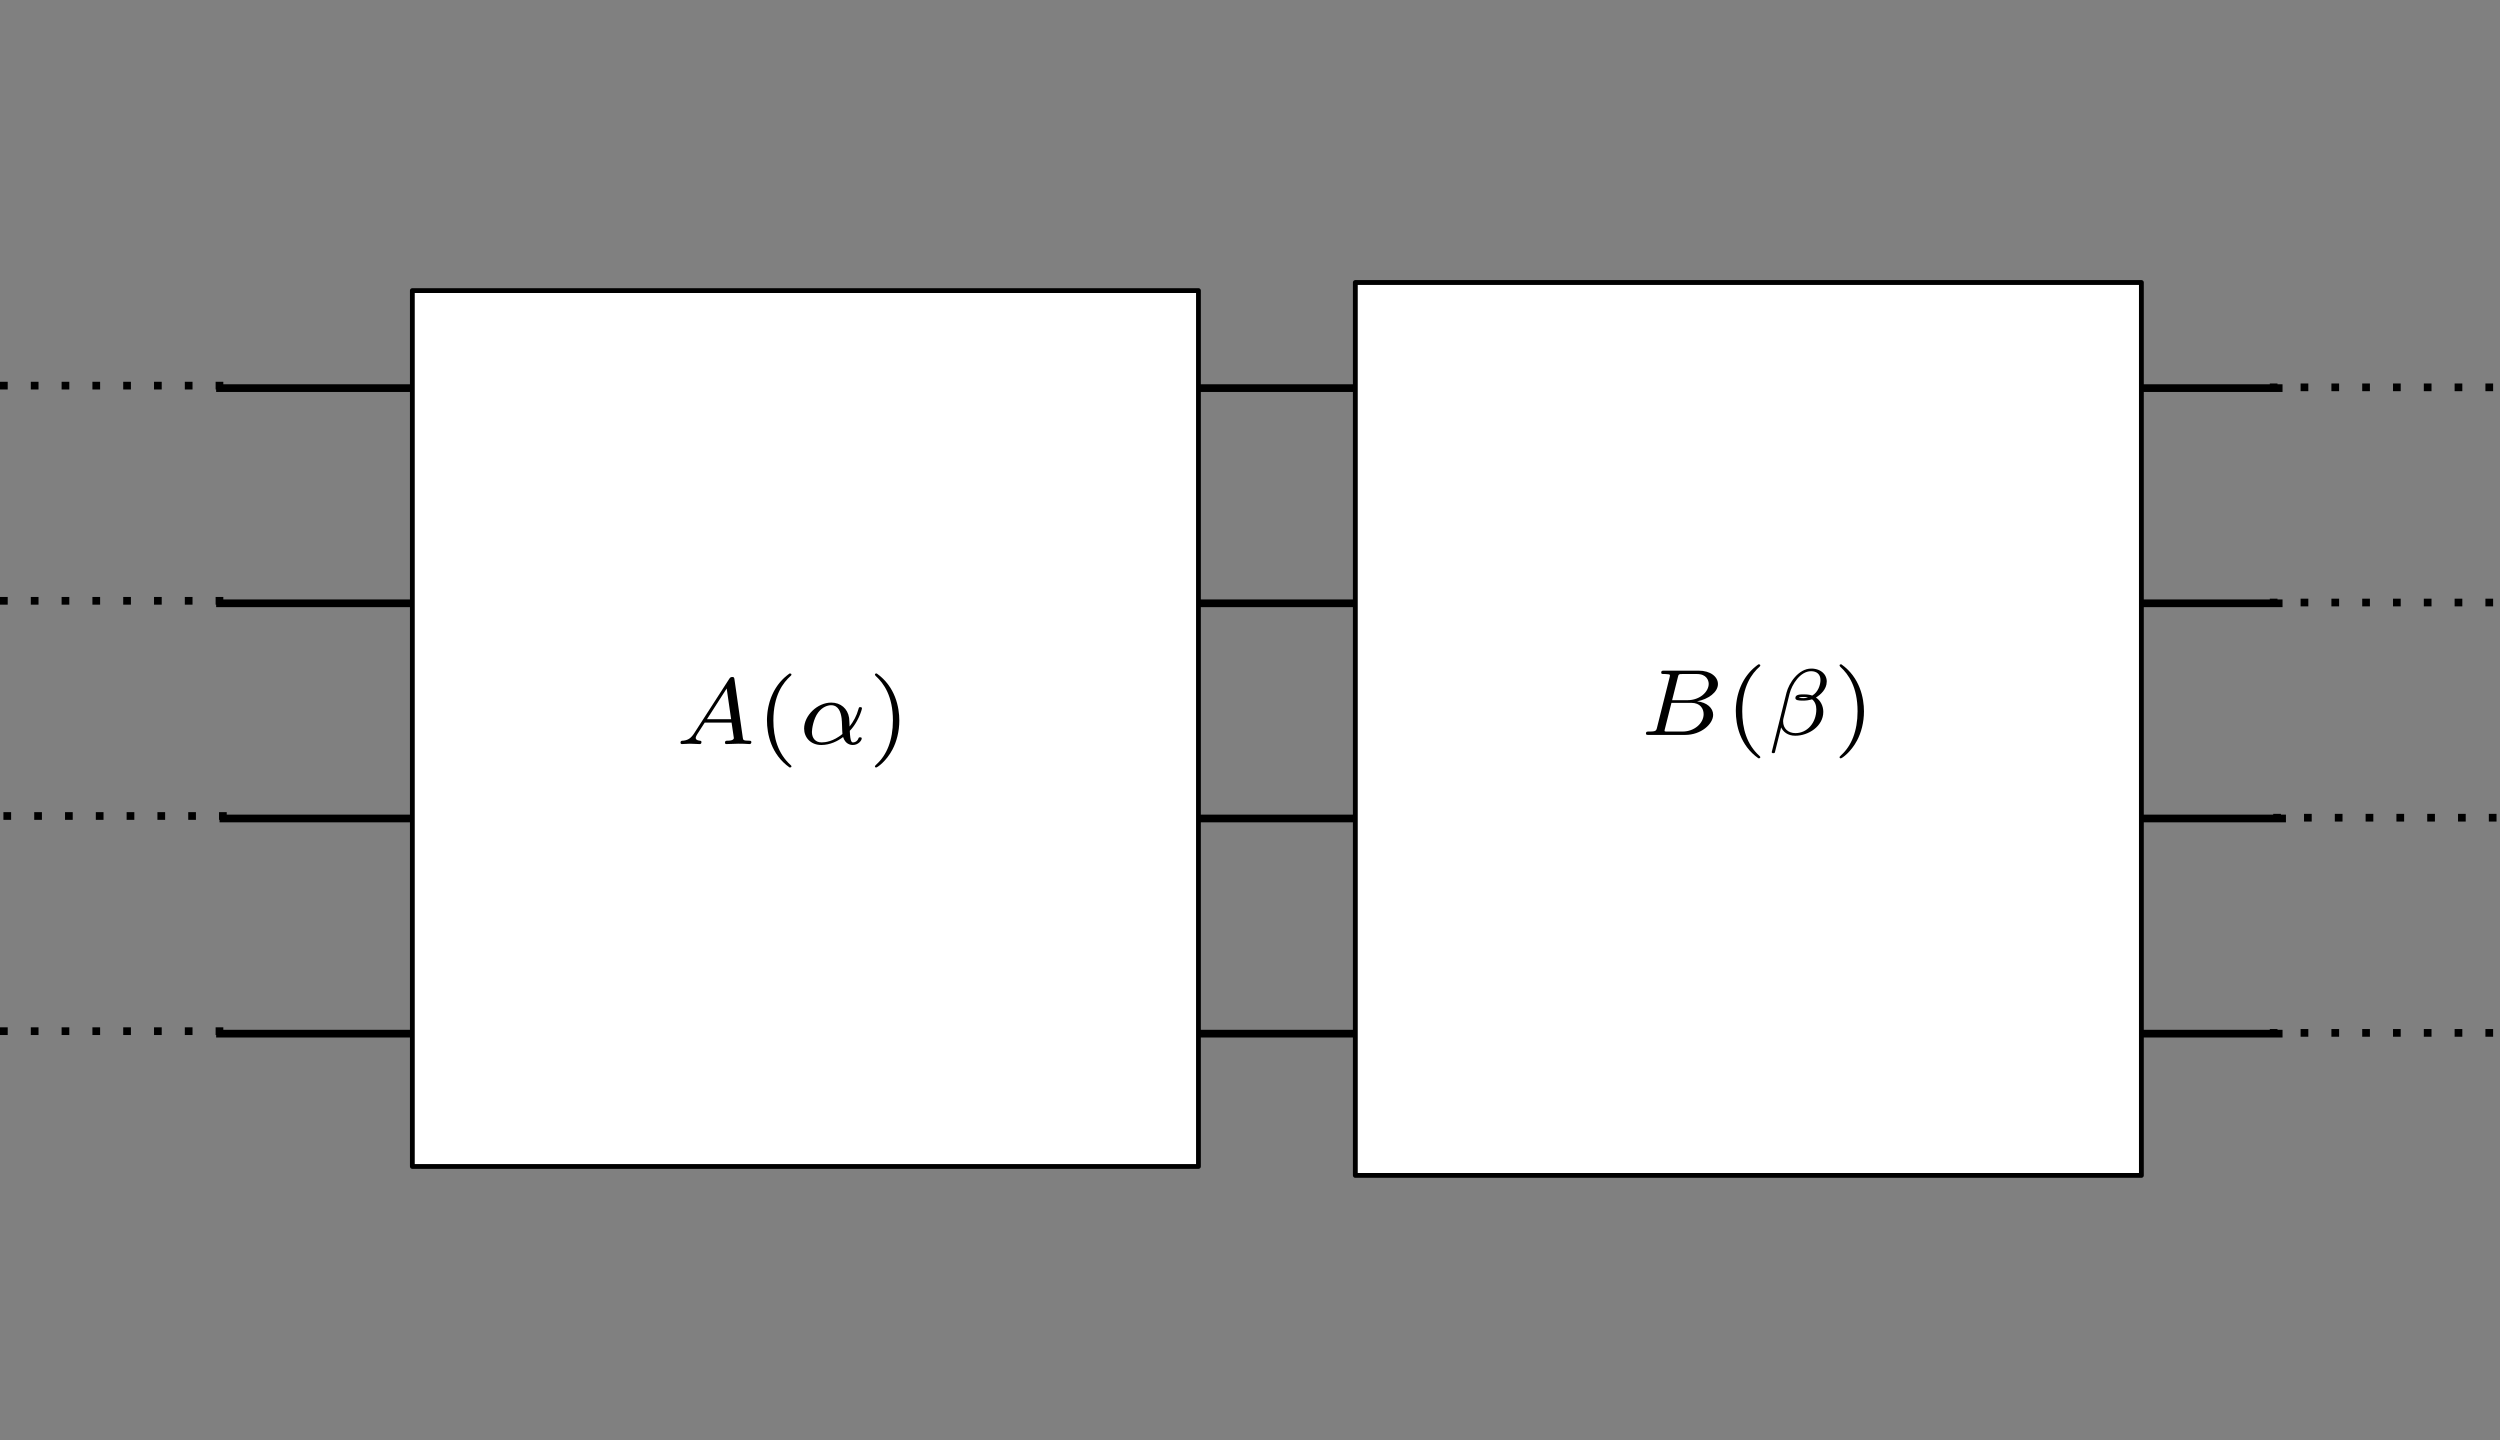 <?xml version="1.0" encoding="UTF-8" standalone="no"?>
<!-- Created with Inkscape (http://www.inkscape.org/) -->

<svg
   xmlns:dc="http://purl.org/dc/elements/1.1/"
   xmlns:cc="http://creativecommons.org/ns#"
   xmlns:rdf="http://www.w3.org/1999/02/22-rdf-syntax-ns#"
   xmlns:svg="http://www.w3.org/2000/svg"
   xmlns="http://www.w3.org/2000/svg"
   xmlns:sodipodi="http://sodipodi.sourceforge.net/DTD/sodipodi-0.dtd"
   xmlns:inkscape="http://www.inkscape.org/namespaces/inkscape"
   width="68.443mm"
   height="39.435mm"
   viewBox="0 0 242.516 139.732"
   id="svg2"
   version="1.1"
   inkscape:version="0.92.3 (2405546, 2018-03-11)"
   sodipodi:docname="vc_general.svg">
  <rect x="0" y="0" width="242.516" height="139.732" fill="#808080" stroke="none"/>
  <sodipodi:namedview
     id="base"
     pagecolor="#ffffff"
     bordercolor="#666666"
     borderopacity="1.0"
     inkscape:pageopacity="0.0"
     inkscape:pageshadow="2"
     inkscape:zoom="4"
     inkscape:cx="30.31245"
     inkscape:cy="75.424179"
     inkscape:document-units="px"
     inkscape:current-layer="layer1"
     showgrid="false"
     inkscape:window-width="2866"
     inkscape:window-height="1889"
     inkscape:window-x="134"
     inkscape:window-y="55"
     inkscape:window-maximized="1"
     fit-margin-top="0"
     fit-margin-left="0"
     fit-margin-right="0"
     fit-margin-bottom="5"
     inkscape:snap-global="false" />
  <defs
     id="defs4" />
  <g
     transform="translate(-277.94,-356.737)"
     id="layer1"
     inkscape:groupmode="layer"
     inkscape:label="Layer 1">
    <g
       id="g42061"
       transform="translate(42.374,38)" />
    <g
       id="g1483"
       transform="translate(0,-7.1525576e-6)">
      <path
         inkscape:connector-curvature="0"
         id="path38311"
         d="M 298.906,394.387 H 499.361"
         style="fill:none;fill-rule:evenodd;stroke:#000000;stroke-width:0.747;stroke-linecap:butt;stroke-linejoin:miter;stroke-miterlimit:4;stroke-dasharray:none;stroke-opacity:1" />
      <path
         sodipodi:nodetypes="cc"
         inkscape:connector-curvature="0"
         id="path38311-1"
         d="m 498.126,394.312 h 22.33"
         style="fill:none;fill-rule:evenodd;stroke:#000000;stroke-width:0.747;stroke-linecap:butt;stroke-linejoin:miter;stroke-miterlimit:4;stroke-dasharray:0.747, 2.241;stroke-dashoffset:0;stroke-opacity:1" />
      <path
         sodipodi:nodetypes="cc"
         inkscape:connector-curvature="0"
         id="path38311-1-9"
         d="m 277.94,394.146 h 22.33"
         style="fill:none;fill-rule:evenodd;stroke:#000000;stroke-width:0.747;stroke-linecap:butt;stroke-linejoin:miter;stroke-miterlimit:4;stroke-dasharray:0.747, 2.241;stroke-dashoffset:0;stroke-opacity:1" />
    </g>
    <g
       id="g1488"
       transform="translate(0,-0.625)">
      <path
         inkscape:connector-curvature="0"
         id="path38311-8"
         d="M 298.906,415.886 H 499.361"
         style="fill:none;fill-rule:evenodd;stroke:#000000;stroke-width:0.747;stroke-linecap:butt;stroke-linejoin:miter;stroke-miterlimit:4;stroke-dasharray:none;stroke-opacity:1" />
      <path
         sodipodi:nodetypes="cc"
         inkscape:connector-curvature="0"
         id="path38311-8-2"
         d="m 498.126,415.811 h 22.33"
         style="fill:none;fill-rule:evenodd;stroke:#000000;stroke-width:0.747;stroke-linecap:butt;stroke-linejoin:miter;stroke-miterlimit:4;stroke-dasharray:0.747, 2.241;stroke-dashoffset:0;stroke-opacity:1" />
      <path
         sodipodi:nodetypes="cc"
         inkscape:connector-curvature="0"
         id="path38311-8-2-2"
         d="m 277.94,415.645 h 22.33"
         style="fill:none;fill-rule:evenodd;stroke:#000000;stroke-width:0.747;stroke-linecap:butt;stroke-linejoin:miter;stroke-miterlimit:4;stroke-dasharray:0.747, 2.241;stroke-dashoffset:0;stroke-opacity:1" />
    </g>
    <g
       id="g1493"
       transform="translate(0.331,-3.125)">
      <path
         inkscape:connector-curvature="0"
         id="path38311-83"
         d="M 298.906,439.26 H 499.361"
         style="fill:none;fill-rule:evenodd;stroke:#000000;stroke-width:0.747;stroke-linecap:butt;stroke-linejoin:miter;stroke-miterlimit:4;stroke-dasharray:none;stroke-opacity:1" />
      <path
         sodipodi:nodetypes="cc"
         inkscape:connector-curvature="0"
         id="path38311-83-8"
         d="m 498.126,439.185 h 22.33"
         style="fill:none;fill-rule:evenodd;stroke:#000000;stroke-width:0.747;stroke-linecap:butt;stroke-linejoin:miter;stroke-miterlimit:4;stroke-dasharray:0.747, 2.241;stroke-dashoffset:0;stroke-opacity:1" />
      <path
         sodipodi:nodetypes="cc"
         inkscape:connector-curvature="0"
         id="path38311-83-8-8"
         d="m 277.94,439.019 h 22.33"
         style="fill:none;fill-rule:evenodd;stroke:#000000;stroke-width:0.747;stroke-linecap:butt;stroke-linejoin:miter;stroke-miterlimit:4;stroke-dasharray:0.747, 2.241;stroke-dashoffset:0;stroke-opacity:1" />
    </g>
    <g
       id="g1503">
      <path
         inkscape:connector-curvature="0"
         id="path38311-5"
         d="M 298.906,457.009 H 499.361"
         style="fill:none;fill-rule:evenodd;stroke:#000000;stroke-width:0.747;stroke-linecap:butt;stroke-linejoin:miter;stroke-miterlimit:4;stroke-dasharray:none;stroke-opacity:1" />
      <path
         sodipodi:nodetypes="cc"
         inkscape:connector-curvature="0"
         id="path38311-5-8"
         d="m 498.126,456.934 h 22.33"
         style="fill:none;fill-rule:evenodd;stroke:#000000;stroke-width:0.747;stroke-linecap:butt;stroke-linejoin:miter;stroke-miterlimit:4;stroke-dasharray:0.747, 2.241;stroke-dashoffset:0;stroke-opacity:1" />
      <path
         sodipodi:nodetypes="cc"
         inkscape:connector-curvature="0"
         id="path38311-5-8-8"
         d="m 277.94,456.768 h 22.33"
         style="fill:none;fill-rule:evenodd;stroke:#000000;stroke-width:0.747;stroke-linecap:butt;stroke-linejoin:miter;stroke-miterlimit:4;stroke-dasharray:0.747, 2.241;stroke-dashoffset:0;stroke-opacity:1" />
    </g>
    <rect
       style="opacity:1;fill:#ffffff;fill-opacity:1;stroke:#000000;stroke-width:0.465;stroke-linejoin:round;stroke-miterlimit:4;stroke-dasharray:none;stroke-dashoffset:0;stroke-opacity:1"
       id="rect38346-723"
       width="76.257"
       height="84.966"
       x="317.94"
       y="384.926"
       ry="0" />
    <rect
       style="opacity:1;fill:#ffffff;fill-opacity:1;stroke:#000000;stroke-width:0.469;stroke-linejoin:round;stroke-miterlimit:4;stroke-dasharray:none;stroke-dashoffset:0;stroke-opacity:1"
       id="rect38346-723-9"
       width="76.253"
       height="86.619"
       x="409.415"
       y="384.141"
       ry="0" />
    <g
       id="g1116"
       transform="matrix(1.23,0,0,1.23,352.828,364.262)">
      <g
         id="g1114"
         transform="matrix(0.213,0,0,-0.213,-37.262,194.013)"
         xml:space="preserve"
         stroke-miterlimit="10.433"
         font-style="normal"
         font-variant="normal"
         font-weight="normal"
         font-stretch="normal"
         font-size-adjust="none"
         letter-spacing="normal"
         word-spacing="normal"
         style="font-style:normal;font-variant:normal;font-weight:normal;font-stretch:normal;letter-spacing:normal;word-spacing:normal;text-anchor:start;fill:none;fill-opacity:1;fill-rule:evenodd;stroke:#000000;stroke-linecap:butt;stroke-linejoin:miter;stroke-miterlimit:10.433;stroke-dasharray:none;stroke-dashoffset:0;stroke-opacity:1"><path
           d="m 502.642,670.184 -0.02,-0.11 -0.03,-0.1 -0.03,-0.1 -0.03,-0.1 -0.03,-0.08 -0.03,-0.09 -0.03,-0.08 -0.03,-0.07 -0.04,-0.07 -0.04,-0.07 -0.04,-0.06 -0.05,-0.06 -0.05,-0.05 -0.06,-0.05 -0.06,-0.05 -0.07,-0.04 -0.08,-0.04 -0.09,-0.04 -0.09,-0.03 -0.1,-0.03 -0.11,-0.03 -0.06,-0.01 -0.06,-0.01 -0.07,-0.01 -0.06,-0.01 -0.07,-0.01 -0.07,-0.01 -0.08,-0.01 h -0.08 l -0.08,-0.01 -0.08,-0.01 h -0.09 l -0.08,-0.01 h -0.1 l -0.09,-0.01 h -0.1 -0.1 l -0.11,-0.01 h -0.11 -0.11 -0.12 -0.12 -0.12 c -0.58,0 -1.04,0 -1.04,-0.74 0,-0.51 0.41,-0.51 1.04,-0.51 h 13.48 c 5.86,0 10.36,4 10.36,7.45 0,2.49 -2.27,4.61 -5.97,4.99 4.22,0.76 7.75,3.42 7.75,6.4 0,2.66 -2.69,4.96 -7.22,4.96 l -0.56,-1.25 c 3.56,0 4.36,-2.35 4.36,-3.66 0,-2.83 -3.17,-6.03 -7.85,-6.03 h -5.7 l -0.25,-0.99 h 7.39 c 3.27,0 4.53,-2.15 4.53,-4.17 0,-3.45 -3.53,-6.45 -7.73,-6.45 h -5.63 c -1.07,0 -1.11,0.05 -1.11,0.36 0,0.03 0,0.2 0.15,0.72 l 2.4,9.54 0.25,0.99 2.13,8.5 c 0.26,1.08 0.31,1.19 1.76,1.19 h 5.3 l 0.56,1.25 h -12.69 c -0.65,0 -1.1,0 -1.1,-0.77 0,-0.48 0.42,-0.48 1.1,-0.48 0.04,0 0.71,0 1.33,-0.08 0.74,-0.06 0.8,-0.14 0.8,-0.49 0,-0.06 0,-0.23 -0.14,-0.76 z"
           id="path1102"
           inkscape:connector-curvature="0"
           style="fill:#000000;stroke-width:0" /><path
           d="m 540.192,693.604 -0.61,-0.45 -0.57,-0.46 -0.56,-0.47 -0.52,-0.49 -0.5,-0.5 -0.47,-0.51 -0.45,-0.53 -0.42,-0.53 -0.4,-0.54 -0.38,-0.55 -0.35,-0.56 -0.33,-0.56 -0.31,-0.57 -0.29,-0.57 -0.26,-0.58 -0.25,-0.58 -0.23,-0.58 -0.21,-0.58 -0.19,-0.59 -0.17,-0.58 -0.16,-0.58 -0.14,-0.58 -0.12,-0.57 -0.11,-0.57 -0.09,-0.57 -0.08,-0.56 -0.06,-0.55 -0.06,-0.55 -0.04,-0.53 -0.02,-0.53 -0.02,-0.52 v -0.5 c 0,-4.92 1.46,-12.55 8.37,-17.42 0.28,0 0.69,0 0.69,0.4 0,0.22 -0.1,0.28 -0.35,0.53 -4.64,4.19 -6.34,10.11 -6.34,16.46 0,9.4 3.59,14 6.45,16.58 0.14,0.14 0.24,0.25 0.24,0.42 0,0.42 -0.41,0.42 -0.69,0.42 z"
           id="path1104"
           inkscape:connector-curvature="0"
           style="fill:#000000;stroke-width:0" /><path
           d="m 565.482,687.184 -0.01,0.28 -0.02,0.28 -0.04,0.27 -0.05,0.26 -0.07,0.25 -0.08,0.24 -0.09,0.24 -0.11,0.23 -0.11,0.22 -0.13,0.21 -0.14,0.2 -0.16,0.2 -0.16,0.18 -0.17,0.18 -0.18,0.17 -0.19,0.16 -0.21,0.15 -0.2,0.14 -0.22,0.13 -0.23,0.13 -0.23,0.11 -0.24,0.11 -0.25,0.09 -0.25,0.09 -0.25,0.07 -0.27,0.07 -0.27,0.05 -0.27,0.05 -0.27,0.04 -0.28,0.02 -0.29,0.02 h -0.28 l -0.08,-0.97 c 2.06,0 3.48,-1.12 3.48,-3.25 v 0 c 0,-1.84 -0.9,-4.56 -3.06,-5.78 -0.65,0.22 -1.33,0.45 -3.27,0.45 -1.21,0 -2.96,-0.06 -2.96,-1.32 0,-0.86 1.08,-1 2.86,-1 l 0.06,0.93 c -0.55,0 -1.39,0.04 -1.63,0.18 0.35,0.2 1.32,0.25 1.63,0.25 0.53,0 1.29,-0.05 1.78,-0.18 v 0 c -0.52,-0.11 -0.77,-0.25 -1.78,-0.25 l -0.06,-0.93 c 1.18,0 2.23,0.17 3.31,0.48 1.04,-0.73 1.59,-2.16 1.59,-3.69 0,-5.06 -3.43,-8.82 -7.7,-8.82 -2.67,0 -4.6,1.64 -4.6,4.39 0,0.36 0.04,0.7 0.12,1.01 l 2.29,9.27 c 0.84,3.31 3.91,8.26 7.94,8.26 l 0.08,0.97 c -4.78,0 -8.3,-5.44 -9.18,-8.95 l -5.46,-21.95 c -0.07,-0.24 0.28,-0.43 0.48,-0.43 0.33,0 0.6,0.05 0.67,0.25 l 2.33,9.3 c 0.73,-1.59 2.41,-3.09 5.23,-3.09 4.88,0 10.38,3.51 10.38,8.84 0,2.06 -0.94,4.16 -2.72,5.3 1.72,1.08 3.99,3.08 3.99,5.89 z"
           id="path1106"
           inkscape:connector-curvature="0"
           style="fill:#000000;stroke-width:0" /><path
           d="m 570.912,693.604 h -0.02 -0.03 -0.02 -0.03 -0.02 -0.03 -0.03 l -0.03,-0.01 h -0.03 -0.02 l -0.03,-0.01 h -0.03 l -0.03,-0.01 -0.02,-0.01 h -0.03 l -0.03,-0.01 -0.02,-0.01 -0.03,-0.02 -0.02,-0.01 -0.02,-0.01 -0.02,-0.02 -0.02,-0.02 -0.02,-0.02 -0.01,-0.01 -0.01,-0.01 -0.01,-0.01 v -0.01 l -0.01,-0.01 -0.01,-0.02 v -0.01 l -0.01,-0.01 -0.01,-0.02 v -0.01 -0.02 l -0.01,-0.01 v -0.02 -0.02 l -0.01,-0.02 v -0.01 -0.02 -0.02 c 0,-0.17 0.11,-0.28 0.31,-0.53 3,-2.75 6.35,-7.46 6.35,-16.44 0,-7.28 -2.27,-12.8 -6.03,-16.2 -0.58,-0.6 -0.63,-0.63 -0.63,-0.82 0,-0.17 0.11,-0.4 0.46,-0.4 0.42,0 3.73,2.29 6.03,6.65 1.53,2.89 2.54,6.66 2.54,10.74 0,4.9 -1.47,12.53 -8.36,17.42 z"
           id="path1108"
           inkscape:connector-curvature="0"
           style="fill:#000000;stroke-width:0" /></g>    </g>
    <g
       id="g1262"
       transform="matrix(1.23,0,0,1.23,262.486,299.11)">
      <g
         word-spacing="normal"
         letter-spacing="normal"
         font-size-adjust="none"
         font-stretch="normal"
         font-weight="normal"
         font-variant="normal"
         font-style="normal"
         stroke-miterlimit="10.433"
         xml:space="preserve"
         transform="matrix(0.213,0,0,-0.213,-37.262,194.013)"
         id="g1260"
         style="font-style:normal;font-variant:normal;font-weight:normal;font-stretch:normal;letter-spacing:normal;word-spacing:normal;text-anchor:start;fill:none;fill-opacity:1;fill-rule:evenodd;stroke:#000000;stroke-linecap:butt;stroke-linejoin:miter;stroke-miterlimit:10.433;stroke-dasharray:none;stroke-dashoffset:0;stroke-opacity:1"><path
           id="path1248"
           d="m 491.084,419.584 -0.11,-0.18 -0.12,-0.17 -0.11,-0.16 -0.11,-0.16 -0.12,-0.15 -0.11,-0.14 -0.11,-0.14 -0.12,-0.14 -0.12,-0.13 -0.11,-0.12 -0.12,-0.12 -0.12,-0.12 -0.12,-0.1 -0.12,-0.11 -0.13,-0.1 -0.13,-0.09 -0.13,-0.09 -0.13,-0.08 -0.14,-0.08 -0.14,-0.07 -0.14,-0.07 -0.14,-0.06 -0.15,-0.06 -0.16,-0.05 -0.15,-0.05 -0.16,-0.04 -0.17,-0.04 -0.17,-0.03 -0.17,-0.03 -0.18,-0.03 -0.19,-0.02 -0.19,-0.01 c -0.34,-0.03 -0.8,-0.03 -0.8,-0.74 0,-0.37 0.32,-0.51 0.49,-0.51 0.9,0 2.06,0.14 3,0.14 1.11,0 2.54,-0.14 3.59,-0.14 0.17,0 0.69,0 0.69,0.76 0,0.46 -0.45,0.49 -0.58,0.49 -0.28,0.05 -1.55,0.11 -1.55,1.05 0,0.42 0.36,1.01 0.54,1.32 l 2.78,4.32 h 9.96 l -0.17,1.26 h -8.95 l 7.31,11.39 1.64,-11.39 0.17,-1.26 0.85,-5.78 c -0.14,-0.35 -0.36,-0.91 -2.41,-0.91 -0.42,0 -0.9,0 -0.9,-0.77 0,-0.14 0.09,-0.48 0.54,-0.48 1.02,0 3.49,0.14 4.5,0.14 0.63,0 1.42,-0.03 2.07,-0.03 0.62,-0.05 1.35,-0.11 1.98,-0.11 0.45,0 0.69,0.28 0.69,0.73 0,0.52 -0.41,0.52 -0.97,0.52 -2.02,0 -2.09,0.28 -2.2,1.12 l -3.07,21.5 c -0.11,0.72 -0.17,0.97 -0.82,0.97 -0.68,0 -0.88,-0.31 -1.19,-0.79 z"
           inkscape:connector-curvature="0"
           style="fill:#000000;stroke-width:0" /><path
           id="path1250"
           d="m 526.284,441.534 -0.6,-0.45 -0.58,-0.46 -0.55,-0.47 -0.53,-0.49 -0.5,-0.5 -0.47,-0.51 -0.45,-0.53 -0.42,-0.53 -0.4,-0.54 -0.37,-0.55 -0.36,-0.56 -0.33,-0.56 -0.31,-0.57 -0.28,-0.57 -0.27,-0.58 -0.25,-0.58 -0.23,-0.58 -0.2,-0.58 -0.2,-0.59 -0.17,-0.58 -0.15,-0.58 -0.14,-0.58 -0.13,-0.57 -0.1,-0.57 -0.1,-0.57 -0.08,-0.56 -0.06,-0.55 -0.05,-0.55 -0.04,-0.53 -0.03,-0.53 -0.02,-0.52 v -0.5 c 0,-4.92 1.47,-12.55 8.37,-17.42 0.29,0 0.69,0 0.69,0.4 0,0.22 -0.09,0.28 -0.34,0.53 -4.64,4.19 -6.35,10.11 -6.35,16.46 0,9.4 3.6,14 6.46,16.58 0.14,0.14 0.23,0.25 0.23,0.42 0,0.42 -0.4,0.42 -0.69,0.42 z"
           inkscape:connector-curvature="0"
           style="fill:#000000;stroke-width:0" /><path
           id="path1252"
           d="m 548.574,420.304 0.29,0.31 0.29,0.32 0.27,0.33 0.26,0.33 0.25,0.33 0.24,0.34 0.23,0.34 0.22,0.34 0.21,0.34 0.2,0.34 0.19,0.34 0.18,0.33 0.17,0.33 0.16,0.32 0.15,0.31 0.14,0.31 0.13,0.3 0.12,0.29 0.12,0.28 0.1,0.27 0.09,0.25 0.09,0.24 0.08,0.23 0.07,0.21 0.06,0.19 0.05,0.18 0.04,0.16 0.04,0.13 0.02,0.12 0.02,0.1 0.02,0.07 v 0.04 c 0,0.46 -0.42,0.46 -0.6,0.46 -0.5,0 -0.5,-0.1 -0.73,-0.86 -0.62,-2.32 -1.78,-4.44 -3.25,-6.32 -0.03,0.52 -0.09,2.86 -0.17,3.18 -0.52,3.45 -3.13,5.67 -6.61,5.67 l -0.05,-0.97 c 2.8,0 3.6,-2.69 3.88,-4.84 0.2,-1.5 0.14,-3.97 0.31,-5.82 v 0 c -3.42,-2.79 -6.38,-3.11 -7.7,-3.11 -2.3,0 -3.6,1.54 -3.6,3.88 0,1 0.5,4.8 2.32,7.2 1.59,2.1 3.57,2.69 4.79,2.69 l 0.05,0.97 c -5.12,0 -10.05,-4.77 -10.05,-9.64 0,-3.21 2.35,-6.06 6.38,-6.06 3.22,0 6.11,1.45 8.05,2.95 0.81,-2.55 2.59,-2.95 3.62,-2.95 2.03,0 3.28,1.7 3.28,2.43 0,0.42 -0.42,0.42 -0.59,0.42 -0.46,0 -0.52,-0.14 -0.6,-0.35 -0.48,-1.32 -1.56,-1.54 -1.98,-1.54 -0.48,0 -1.08,0 -1.25,4.29 z"
           inkscape:connector-curvature="0"
           style="fill:#000000;stroke-width:0" /><path
           id="path1254"
           d="m 558.574,441.534 h -0.03 -0.02 -0.03 -0.03 -0.02 -0.03 -0.03 l -0.03,-0.01 h -0.02 -0.03 l -0.03,-0.01 h -0.03 l -0.03,-0.01 -0.02,-0.01 h -0.03 l -0.02,-0.01 -0.03,-0.01 -0.02,-0.02 -0.03,-0.01 -0.02,-0.01 -0.02,-0.02 -0.02,-0.02 -0.02,-0.02 -0.01,-0.01 -0.01,-0.01 -0.01,-0.01 v -0.01 l -0.01,-0.01 -0.01,-0.02 v -0.01 l -0.01,-0.01 v -0.02 l -0.01,-0.01 v -0.02 l -0.01,-0.01 v -0.02 -0.02 -0.02 l -0.01,-0.01 v -0.02 -0.02 c 0,-0.17 0.11,-0.28 0.32,-0.53 3,-2.75 6.34,-7.46 6.34,-16.44 0,-7.28 -2.27,-12.8 -6.03,-16.2 -0.58,-0.6 -0.63,-0.63 -0.63,-0.82 0,-0.17 0.11,-0.4 0.46,-0.4 0.42,0 3.73,2.29 6.03,6.65 1.53,2.89 2.54,6.66 2.54,10.74 0,4.9 -1.46,12.53 -8.35,17.42 z"
           inkscape:connector-curvature="0"
           style="fill:#000000;stroke-width:0" /></g>    </g>
  </g>
</svg>
